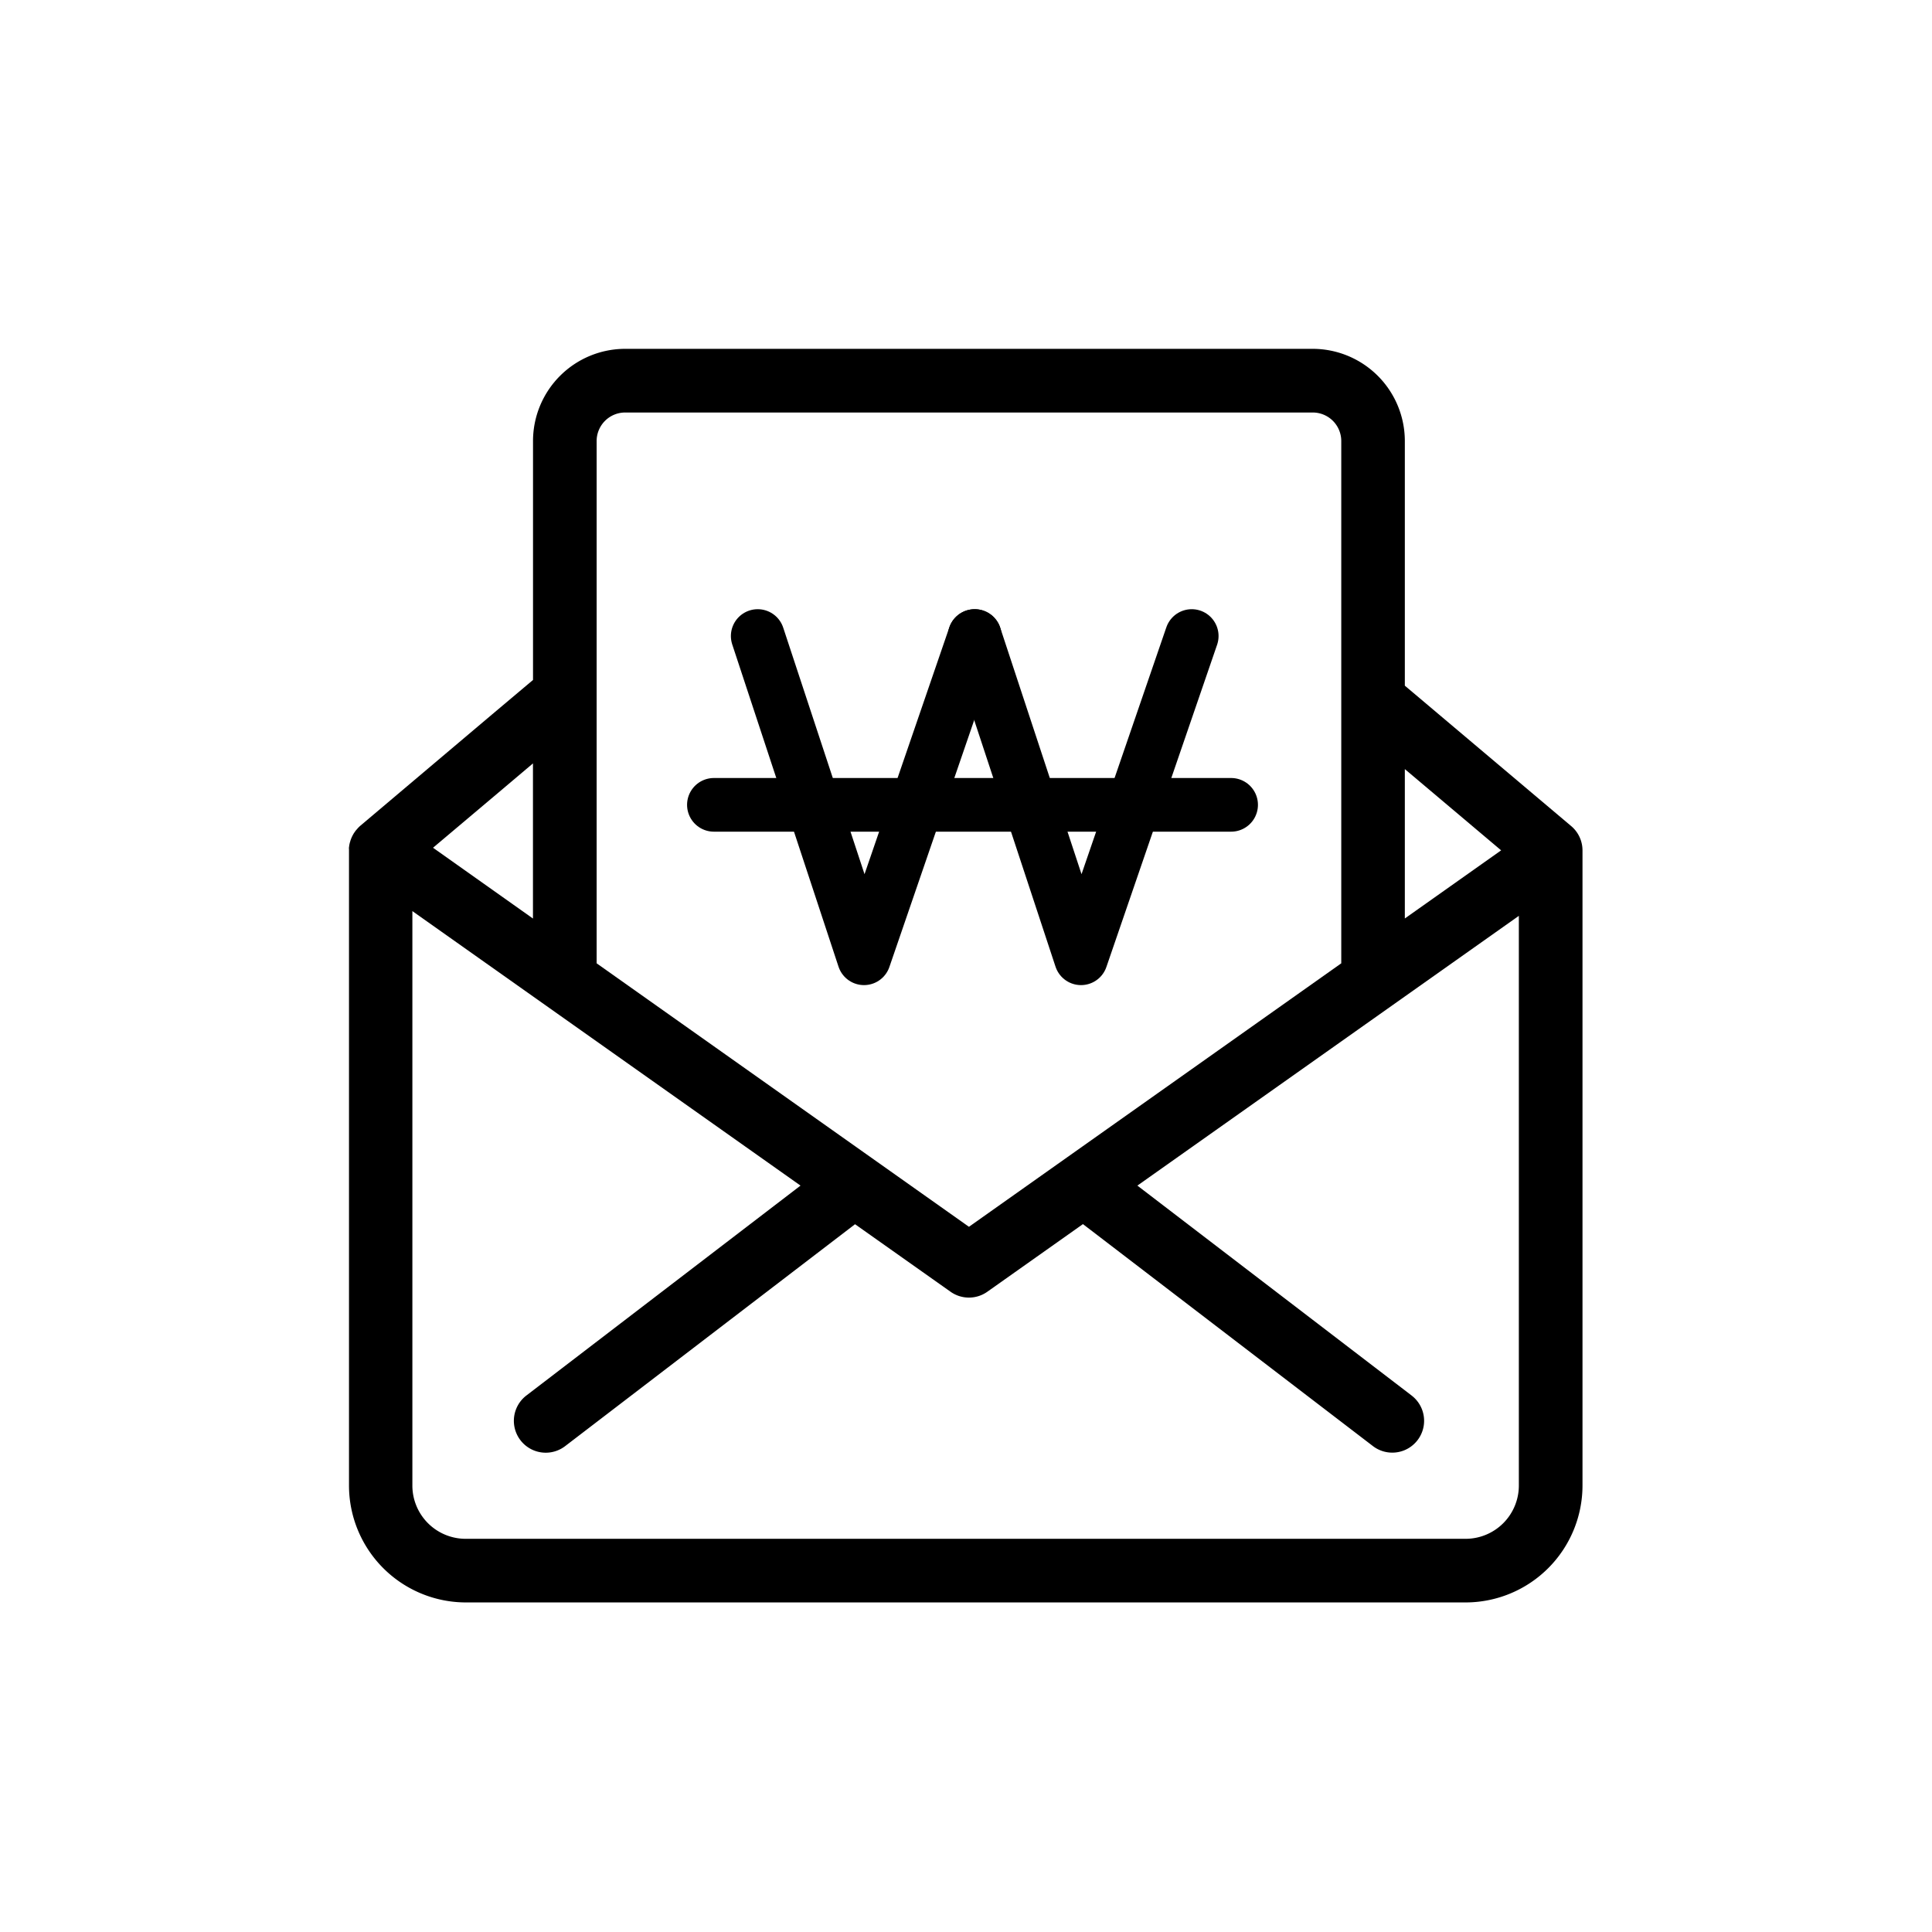 <svg xmlns="http://www.w3.org/2000/svg" width="72" height="72" viewBox="0 0 72 72">
  <g id="Group_5398" data-name="Group 5398" transform="translate(-205 -1239)">
    <g id="Group_5361" data-name="Group 5361" transform="translate(52.662 41.601)">
      <g id="Group_5320" data-name="Group 5320" transform="translate(165.338 1210.399)">
        <g id="Group_5319" data-name="Group 5319" transform="translate(0)">
          <path id="Path_6030" data-name="Path 6030" d="M49.629,17.786l-6.2-5.233V3.434A3.438,3.438,0,0,0,40,0H14.377a3.438,3.438,0,0,0-3.438,3.434V12.34L9.421,13.618,4.494,17.781a1.2,1.2,0,0,0-.091.091l-.018.021c-.022.025-.044.049-.064.075l-.018.026c-.018.026-.036.051-.052.077l-.017.031c-.015.026-.028.051-.041.078l-.016.036c-.011.025-.021.05-.03.076l-.015.042c0,.014-.015.049-.021.074s-.007.031-.011.047-.009.05-.013.075,0,.031-.006.047,0,.057,0,.085v23.7a4.361,4.361,0,0,0,4.352,4.356H45.694a4.361,4.361,0,0,0,4.356-4.356V18.692A1.186,1.186,0,0,0,49.629,17.786Zm-6.2-2.124,3.589,3.028-3.589,2.539V15.662ZM13.31,22.879V3.434a1.063,1.063,0,0,1,1.065-1.061H40A1.063,1.063,0,0,1,41.06,3.434V22.9L27.185,32.719,13.31,22.9ZM9.568,16.607l1.369-1.157v5.781L7.213,18.593Zm38.11,25.756a1.986,1.986,0,0,1-1.984,1.984H8.427a1.986,1.986,0,0,1-1.984-1.984V20.954l14.465,10.23L10.7,39A1.186,1.186,0,0,0,12.127,40.9l.013-.01,10.8-8.267L26.5,35.14a1.186,1.186,0,0,0,1.369,0l3.564-2.521,10.8,8.267a1.186,1.186,0,1,0,1.456-1.873L43.673,39,33.462,31.184,47.678,21.131Z" transform="translate(-4.075)"/>
        </g>
      </g>
      <g id="Group_5322" data-name="Group 5322" transform="translate(178.943 1221.102)">
        <g id="Group_5321" data-name="Group 5321" transform="translate(1.633)">
          <path id="Path_6031" data-name="Path 6031" d="M184.112,117.291l3.961,12.009,4.126-12.009" transform="translate(-184.112 -117.291)" fill="none" stroke="#000" stroke-linecap="round" stroke-linejoin="round" stroke-width="2"/>
          <path id="Path_6032" data-name="Path 6032" d="M256,117.291l3.961,12.009,4.126-12.009" transform="translate(-247.913 -117.291)" fill="none" stroke="#000" stroke-linecap="round" stroke-linejoin="round" stroke-width="2"/>
        </g>
        <line id="Line_915" data-name="Line 915" x2="19.275" transform="translate(0 6.291)" fill="none" stroke="#000" stroke-linecap="round" stroke-linejoin="round" stroke-width="2"/>
      </g>
    </g>
    <rect id="Rectangle_1458" data-name="Rectangle 1458" width="72" height="72" transform="translate(205 1239)" fill="none"/>
  </g>
</svg>
